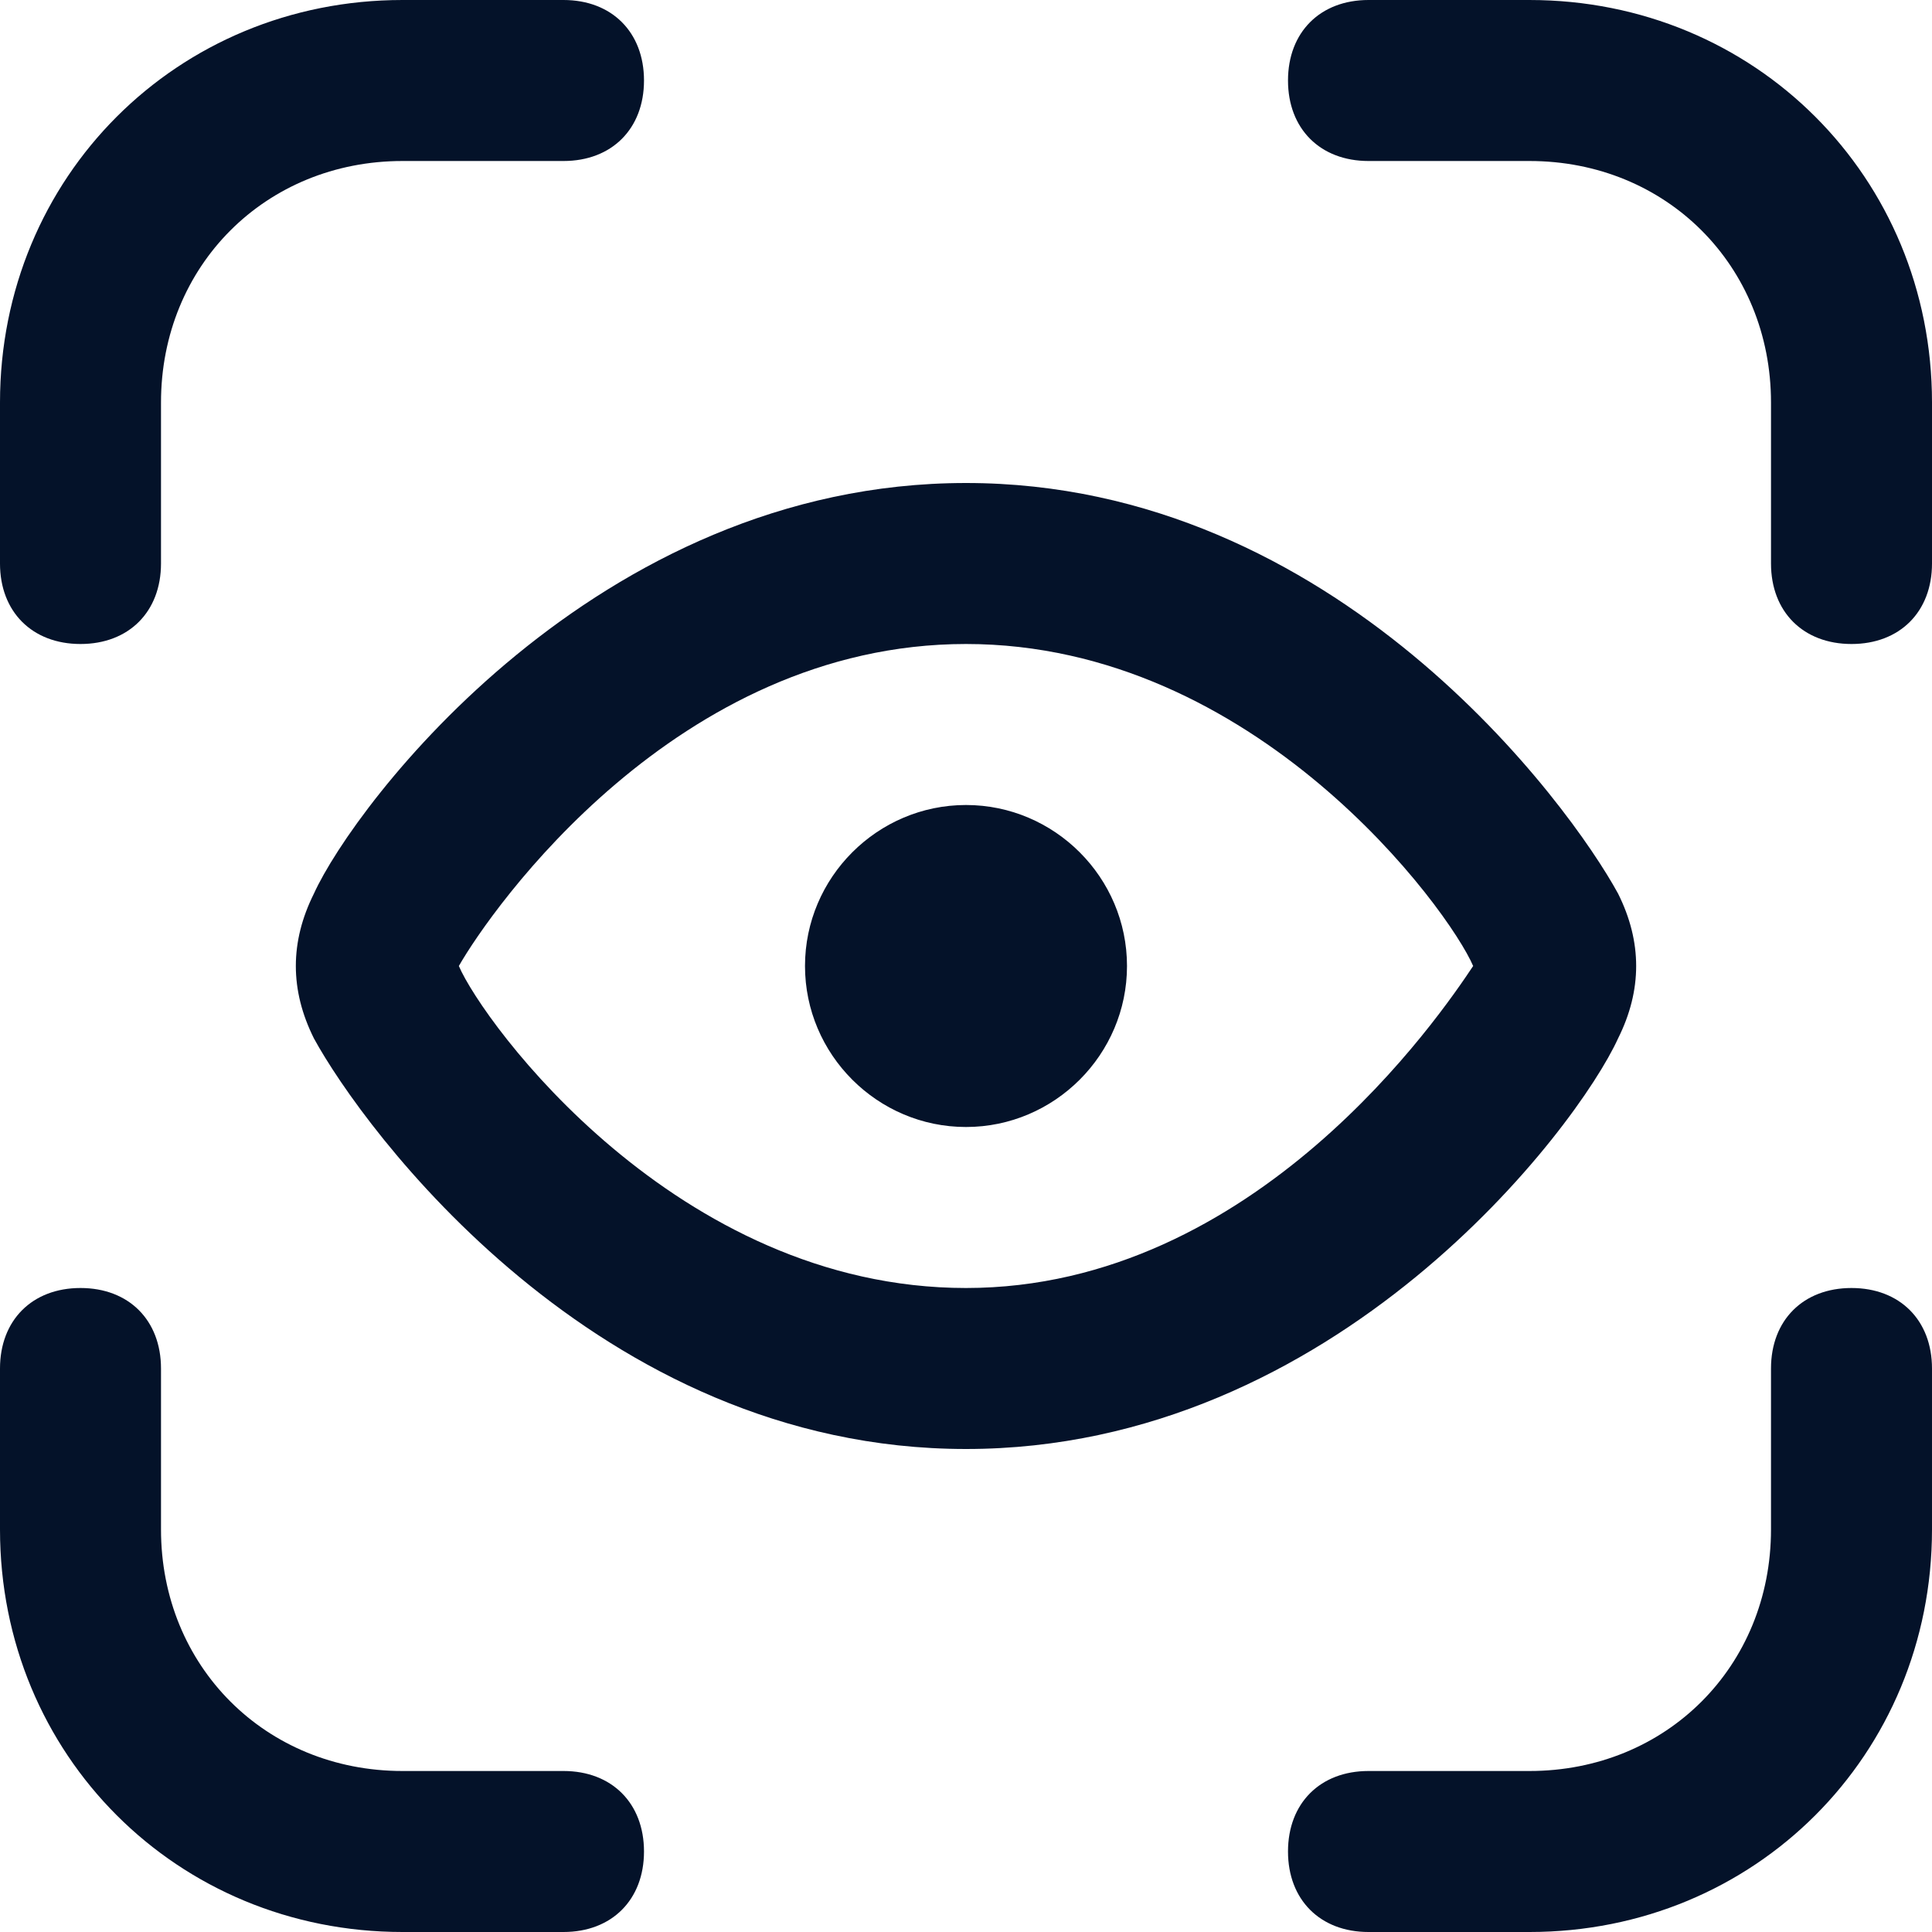 <svg xmlns="http://www.w3.org/2000/svg" id="Layer_1" viewBox="0 0 24 24"><defs><style>      .st0 {        fill: #041229;      }    </style></defs><path class="st0" d="M0,7v-2C0,2.2,2.2,0,5,0h2c.6,0,1,.4,1,1s-.4,1-1,1h-2c-1.7,0-3,1.3-3,3v2c0,.6-.4,1-1,1s-1-.4-1-1ZM12,10c-1.1,0-2,.9-2,2s.9,2,2,2,2-.9,2-2-.9-2-2-2ZM7,22h-2c-1.7,0-3-1.3-3-3v-2c0-.6-.4-1-1-1s-1,.4-1,1v2c0,2.8,2.2,5,5,5h2c.6,0,1-.4,1-1s-.4-1-1-1ZM19,0h-2c-.6,0-1,.4-1,1s.4,1,1,1h2c1.7,0,3,1.3,3,3v2c0,.6.4,1,1,1s1-.4,1-1v-2c0-2.8-2.2-5-5-5ZM12,18c-4.6,0-7.5-4-8.1-5.1-.3-.6-.3-1.2,0-1.8.5-1.1,3.5-5.1,8.1-5.1s7.5,4,8.1,5.1q.4.7,0,0c.3.6.3,1.2,0,1.8-.5,1.1-3.5,5.1-8.1,5.1h0ZM18.3,12c-.3-.7-2.7-4-6.3-4s-5.9,3.3-6.3,4c.3.7,2.7,4,6.3,4s5.9-3.4,6.3-4ZM23,16c-.6,0-1,.4-1,1v2c0,1.7-1.3,3-3,3h-2c-.6,0-1,.4-1,1s.4,1,1,1h2c2.8,0,5-2.2,5-5v-2c0-.6-.4-1-1-1Z"></path></svg>